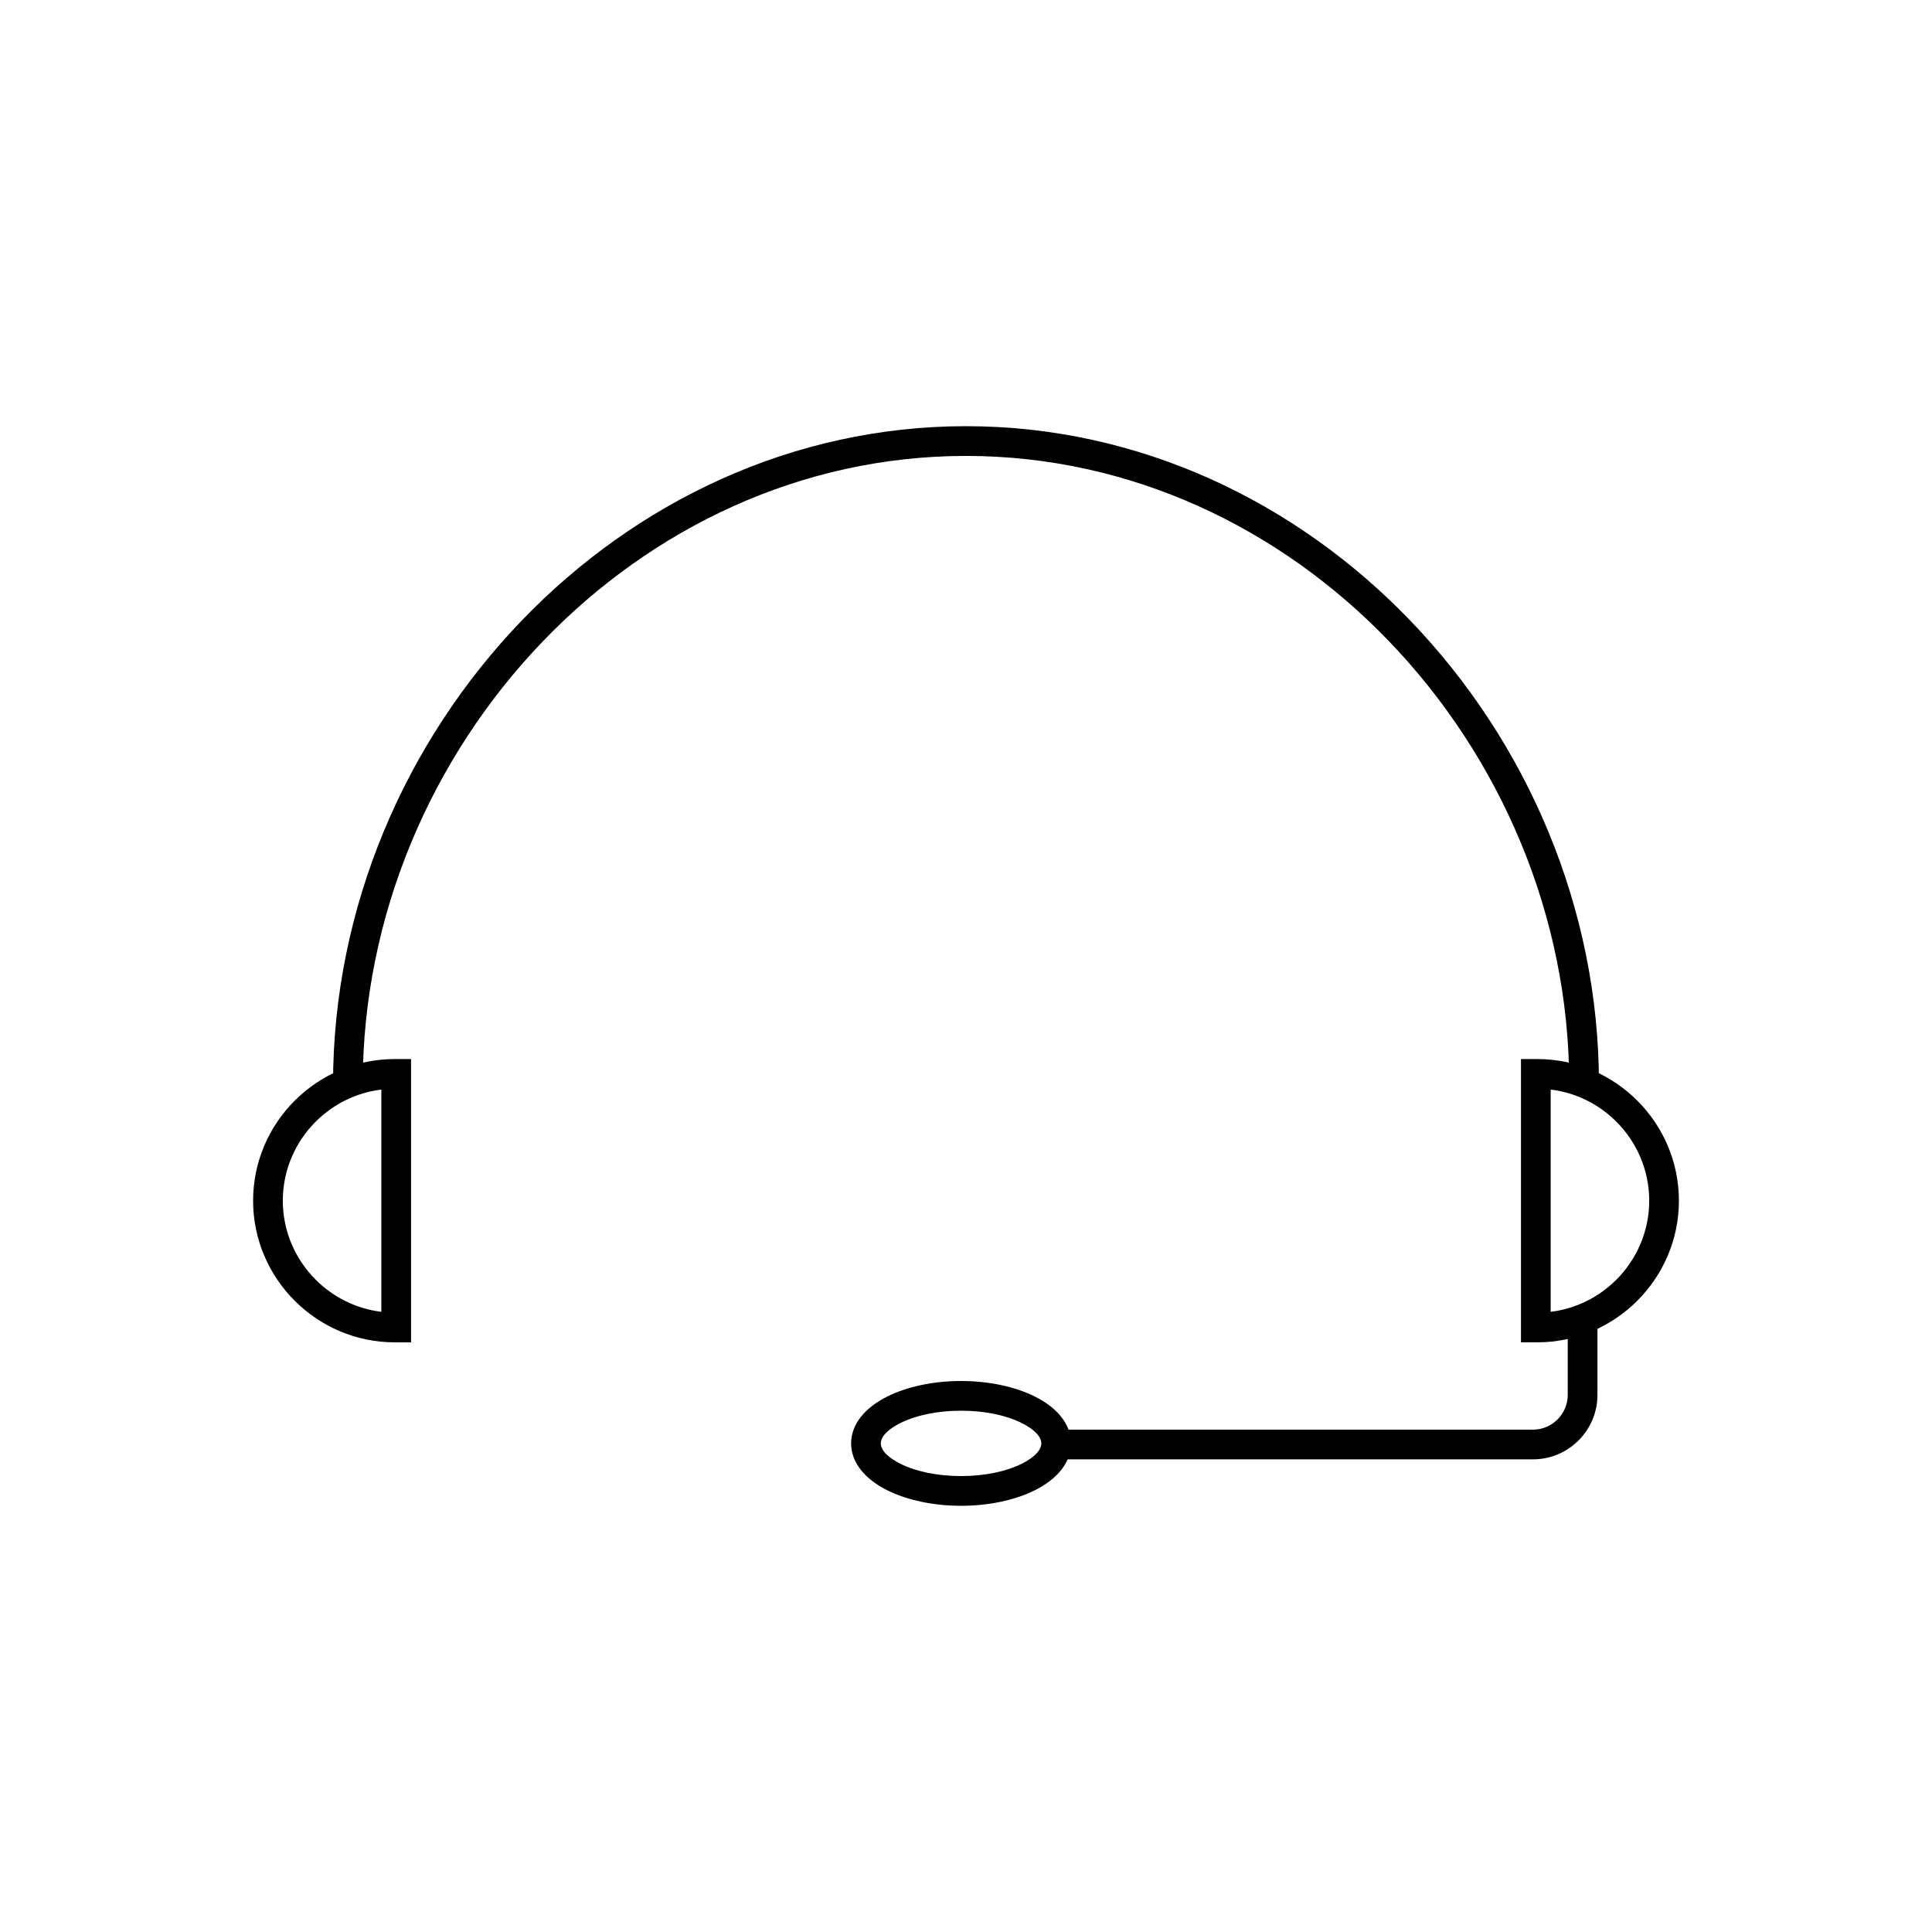 <?xml version="1.0" encoding="UTF-8"?>
<!-- Uploaded to: ICON Repo, www.svgrepo.com, Generator: ICON Repo Mixer Tools -->
<svg fill="#000000" width="800px" height="800px" version="1.1" viewBox="144 144 512 512" xmlns="http://www.w3.org/2000/svg">
 <g>
  <path d="m559.86 431.25c0-44.641-18.273-86.648-47.746-117.3-28.855-30.012-68.449-49.125-112.12-49.125-43.672 0-83.262 19.113-112.12 49.125-29.473 30.652-47.746 72.664-47.746 117.3h-7.871c0-46.711 19.121-90.668 49.961-122.75 30.285-31.496 71.871-51.555 117.78-51.555s87.492 20.059 117.78 51.555c30.84 32.074 49.961 76.031 49.961 122.75z"/>
  <path d="m551.01 424.66h0.383c10.328 0 19.711 4.223 26.512 11.023 6.801 6.801 11.023 16.188 11.023 26.512 0 10.328-4.223 19.711-11.023 26.512-6.801 6.801-16.188 11.023-26.512 11.023h-4.32v-75.074h3.938zm21.332 16.59c-4.586-4.586-10.652-7.688-17.395-8.504v58.898c6.742-0.816 12.809-3.918 17.395-8.504 5.379-5.379 8.719-12.793 8.719-20.945 0-8.152-3.34-15.57-8.715-20.945z"/>
  <path d="m248.61 424.66h4.32v75.074h-4.32c-10.328 0-19.711-4.223-26.512-11.023-6.801-6.801-11.023-16.188-11.023-26.512 0-10.328 4.223-19.711 11.023-26.512 6.801-6.801 16.188-11.023 26.512-11.023zm-3.551 8.086c-6.742 0.816-12.809 3.918-17.395 8.504-5.379 5.379-8.715 12.793-8.715 20.945 0 8.152 3.34 15.57 8.719 20.945 4.586 4.586 10.652 7.688 17.395 8.504v-58.898z"/>
  <path d="m398.69 509.98c7.555 0 14.48 1.574 19.57 4.121 5.91 2.953 9.562 7.328 9.562 12.414 0 5.09-3.656 9.461-9.562 12.414-5.094 2.547-12.02 4.121-19.57 4.121-7.555 0-14.48-1.574-19.57-4.121-5.91-2.953-9.562-7.328-9.562-12.414 0-5.09 3.656-9.461 9.562-12.414 5.094-2.547 12.02-4.121 19.57-4.121zm16.066 11.133c-4.027-2.016-9.703-3.262-16.066-3.262s-12.039 1.246-16.066 3.262c-3.211 1.605-5.199 3.535-5.199 5.402 0 1.871 1.988 3.797 5.199 5.402 4.027 2.016 9.703 3.258 16.066 3.258s12.039-1.246 16.066-3.258c3.211-1.605 5.199-3.535 5.199-5.402 0-1.871-1.988-3.797-5.199-5.402z"/>
  <path d="m567.34 494.45v19.227c0 4.691-1.918 8.961-5.012 12.051-3.09 3.09-7.359 5.012-12.051 5.012h-129.14v-7.871h129.14c2.519 0 4.816-1.035 6.484-2.703 1.668-1.668 2.703-3.965 2.703-6.484v-19.227h7.871z"/>
 </g>
</svg>